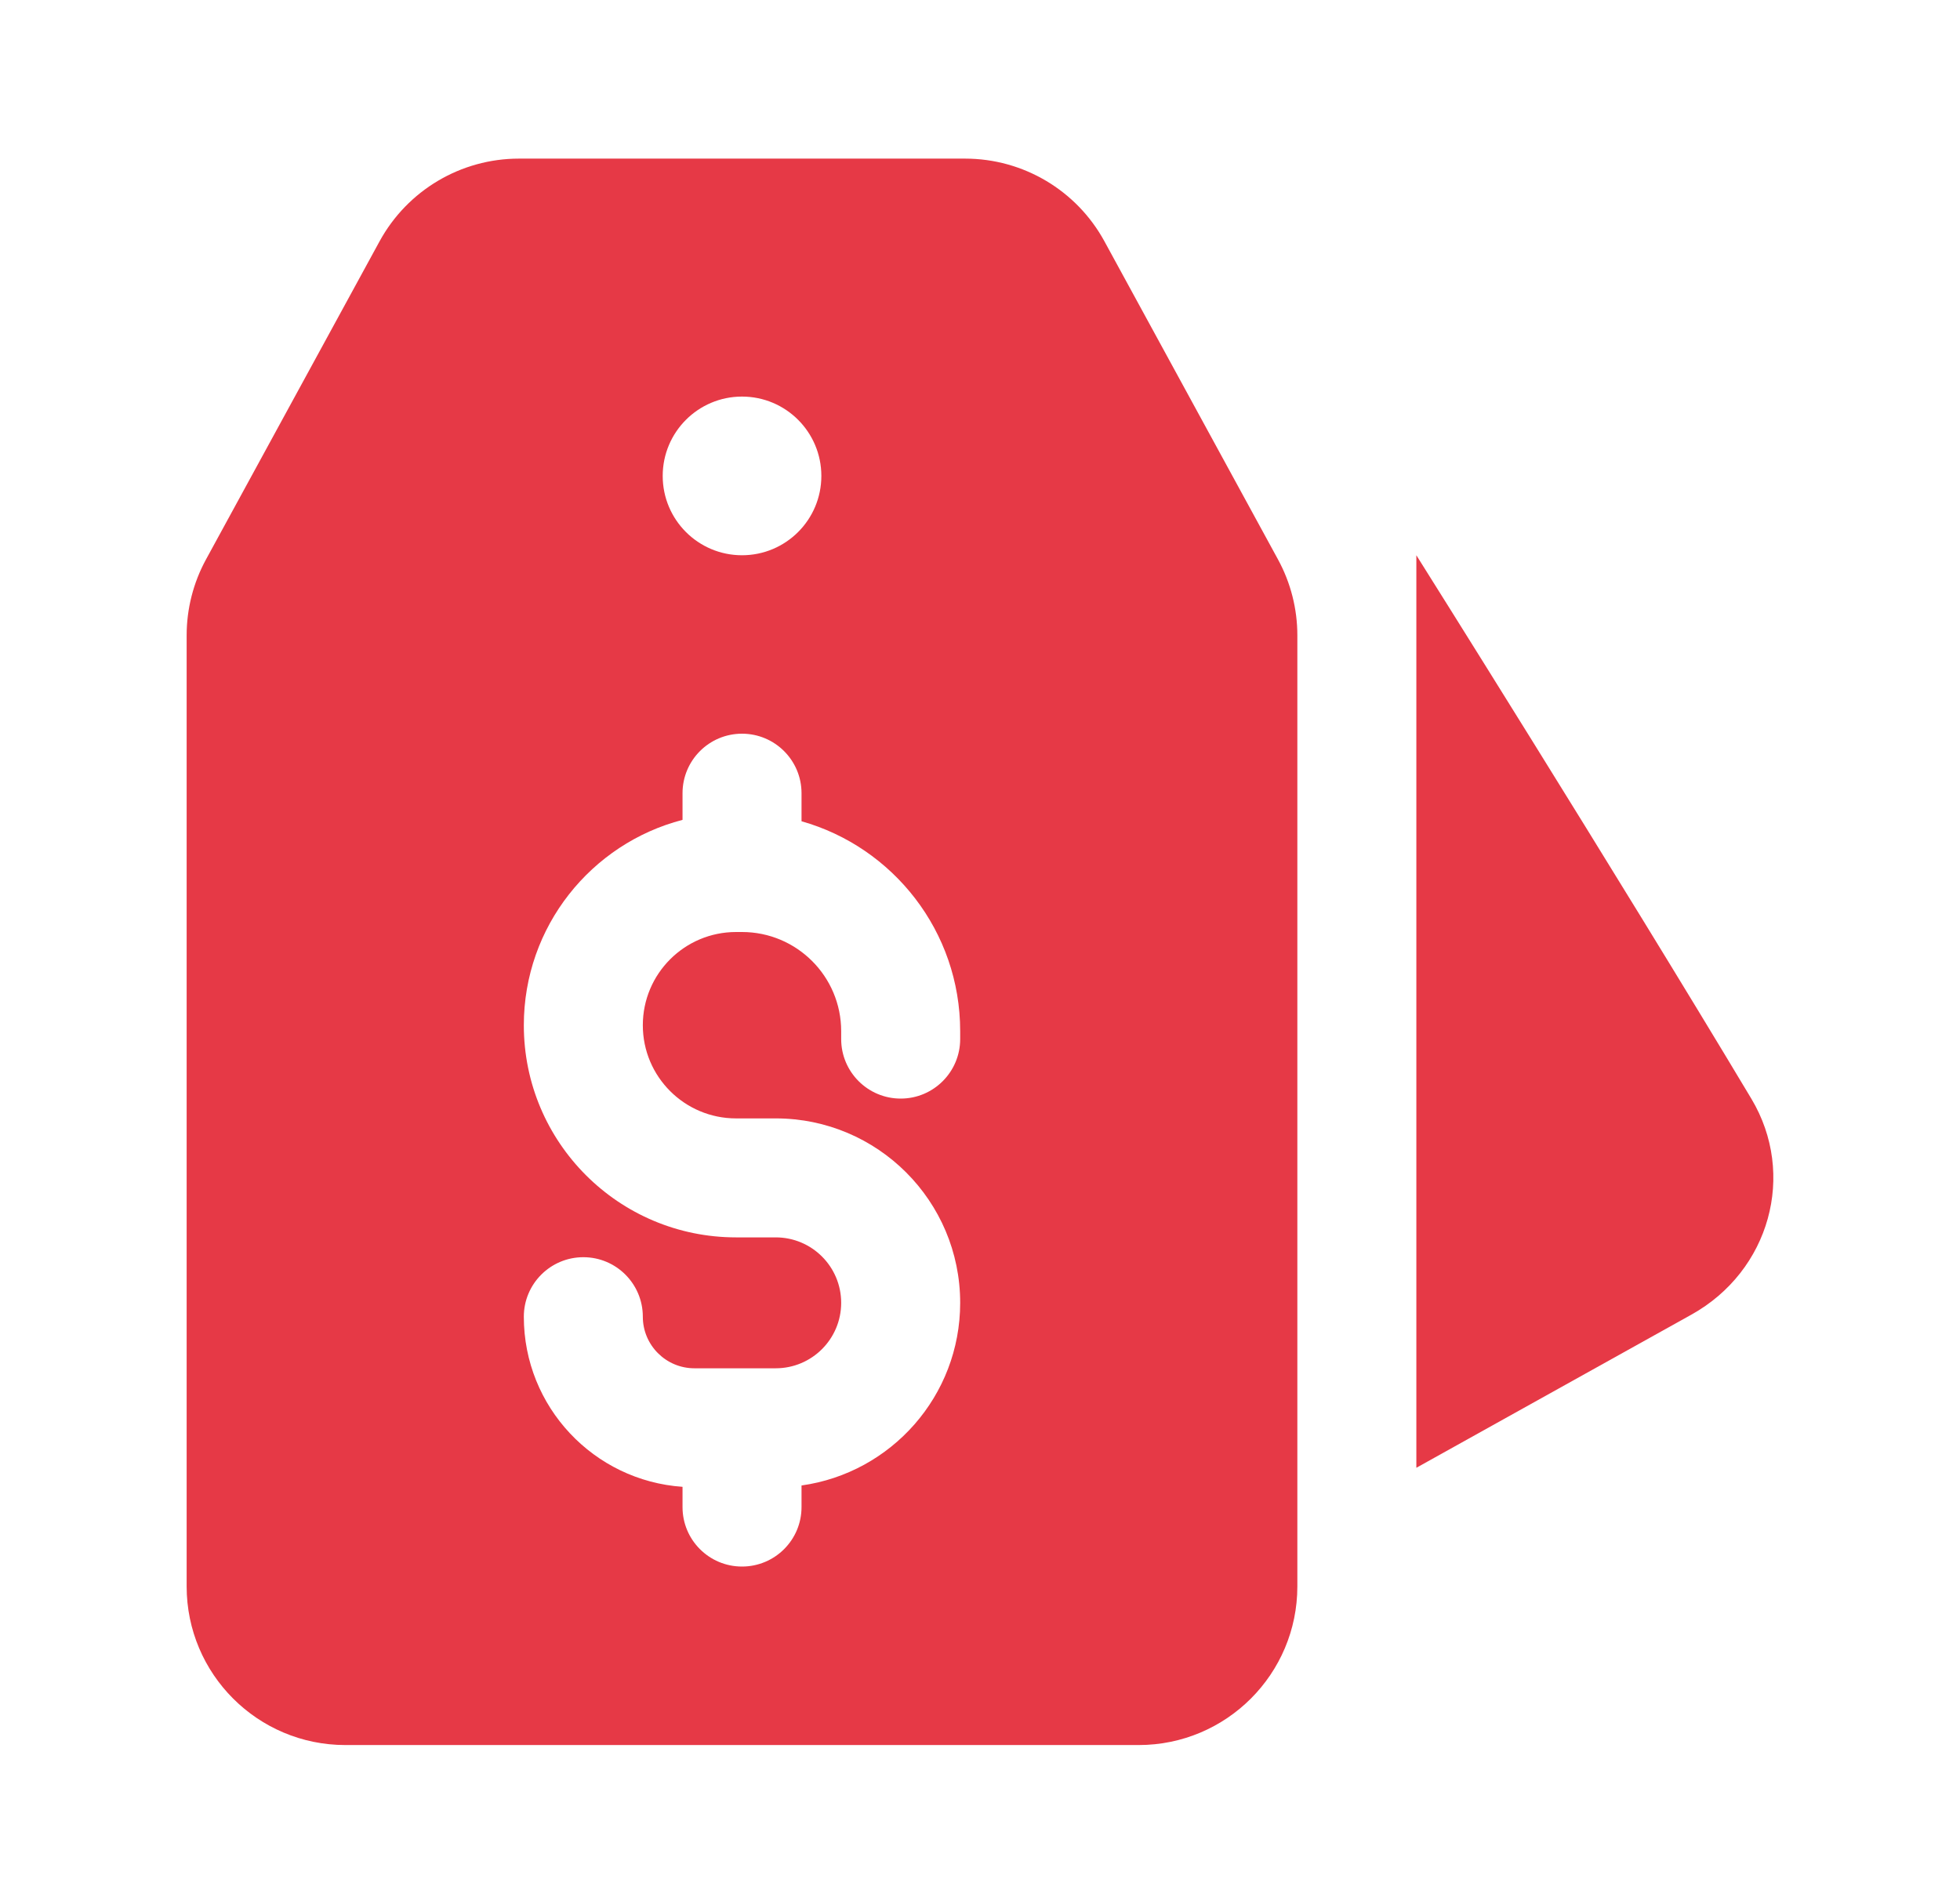 <svg width="35" height="34" viewBox="0 0 35 34" fill="none" xmlns="http://www.w3.org/2000/svg">
<path fill-rule="evenodd" clip-rule="evenodd" d="M3.333 11.348C3.333 10.874 3.452 10.407 3.679 9.991L6.778 4.31C7.275 3.4 8.229 2.833 9.265 2.833H17.235C18.272 2.833 19.226 3.4 19.722 4.31L22.821 9.991C23.048 10.407 23.167 10.874 23.167 11.348V28.334C23.167 29.898 21.898 31.167 20.334 31.167H6.167C4.602 31.167 3.333 29.898 3.333 28.334V11.348ZM13.25 7.083C14.033 7.083 14.667 7.718 14.667 8.5C14.667 9.283 14.033 9.917 13.25 9.917C12.468 9.917 11.834 9.283 11.834 8.5C11.834 7.718 12.468 7.083 13.25 7.083ZM14.313 14.167V14.668C15.948 15.13 17.146 16.634 17.146 18.417V18.558C17.146 19.145 16.67 19.621 16.084 19.621C15.497 19.621 15.021 19.145 15.021 18.558V18.417C15.021 17.439 14.228 16.646 13.25 16.646H13.144C12.225 16.646 11.479 17.391 11.479 18.311C11.479 19.23 12.225 19.975 13.144 19.975H13.852C15.671 19.975 17.146 21.45 17.146 23.269C17.146 24.932 15.914 26.307 14.313 26.531V26.917C14.313 27.504 13.837 27.979 13.25 27.979C12.663 27.979 12.188 27.504 12.188 26.917V26.555C10.605 26.446 9.354 25.128 9.354 23.517C9.354 22.93 9.83 22.454 10.417 22.454C11.004 22.454 11.479 22.93 11.479 23.517C11.479 24.025 11.892 24.438 12.4 24.438H13.852C14.498 24.438 15.021 23.914 15.021 23.269C15.021 22.623 14.498 22.1 13.852 22.1H13.144C11.051 22.1 9.354 20.404 9.354 18.311C9.354 16.548 10.558 15.066 12.188 14.643V14.167C12.188 13.58 12.663 13.104 13.25 13.104C13.837 13.104 14.313 13.58 14.313 14.167Z" fill="#E63946"/>
<path d="M30.205 23.479L25.292 26.215V9.917C25.292 9.917 28.838 15.554 31.275 19.625C32.082 20.975 31.603 22.7 30.205 23.479Z" fill="#E63946"/>
</svg>

